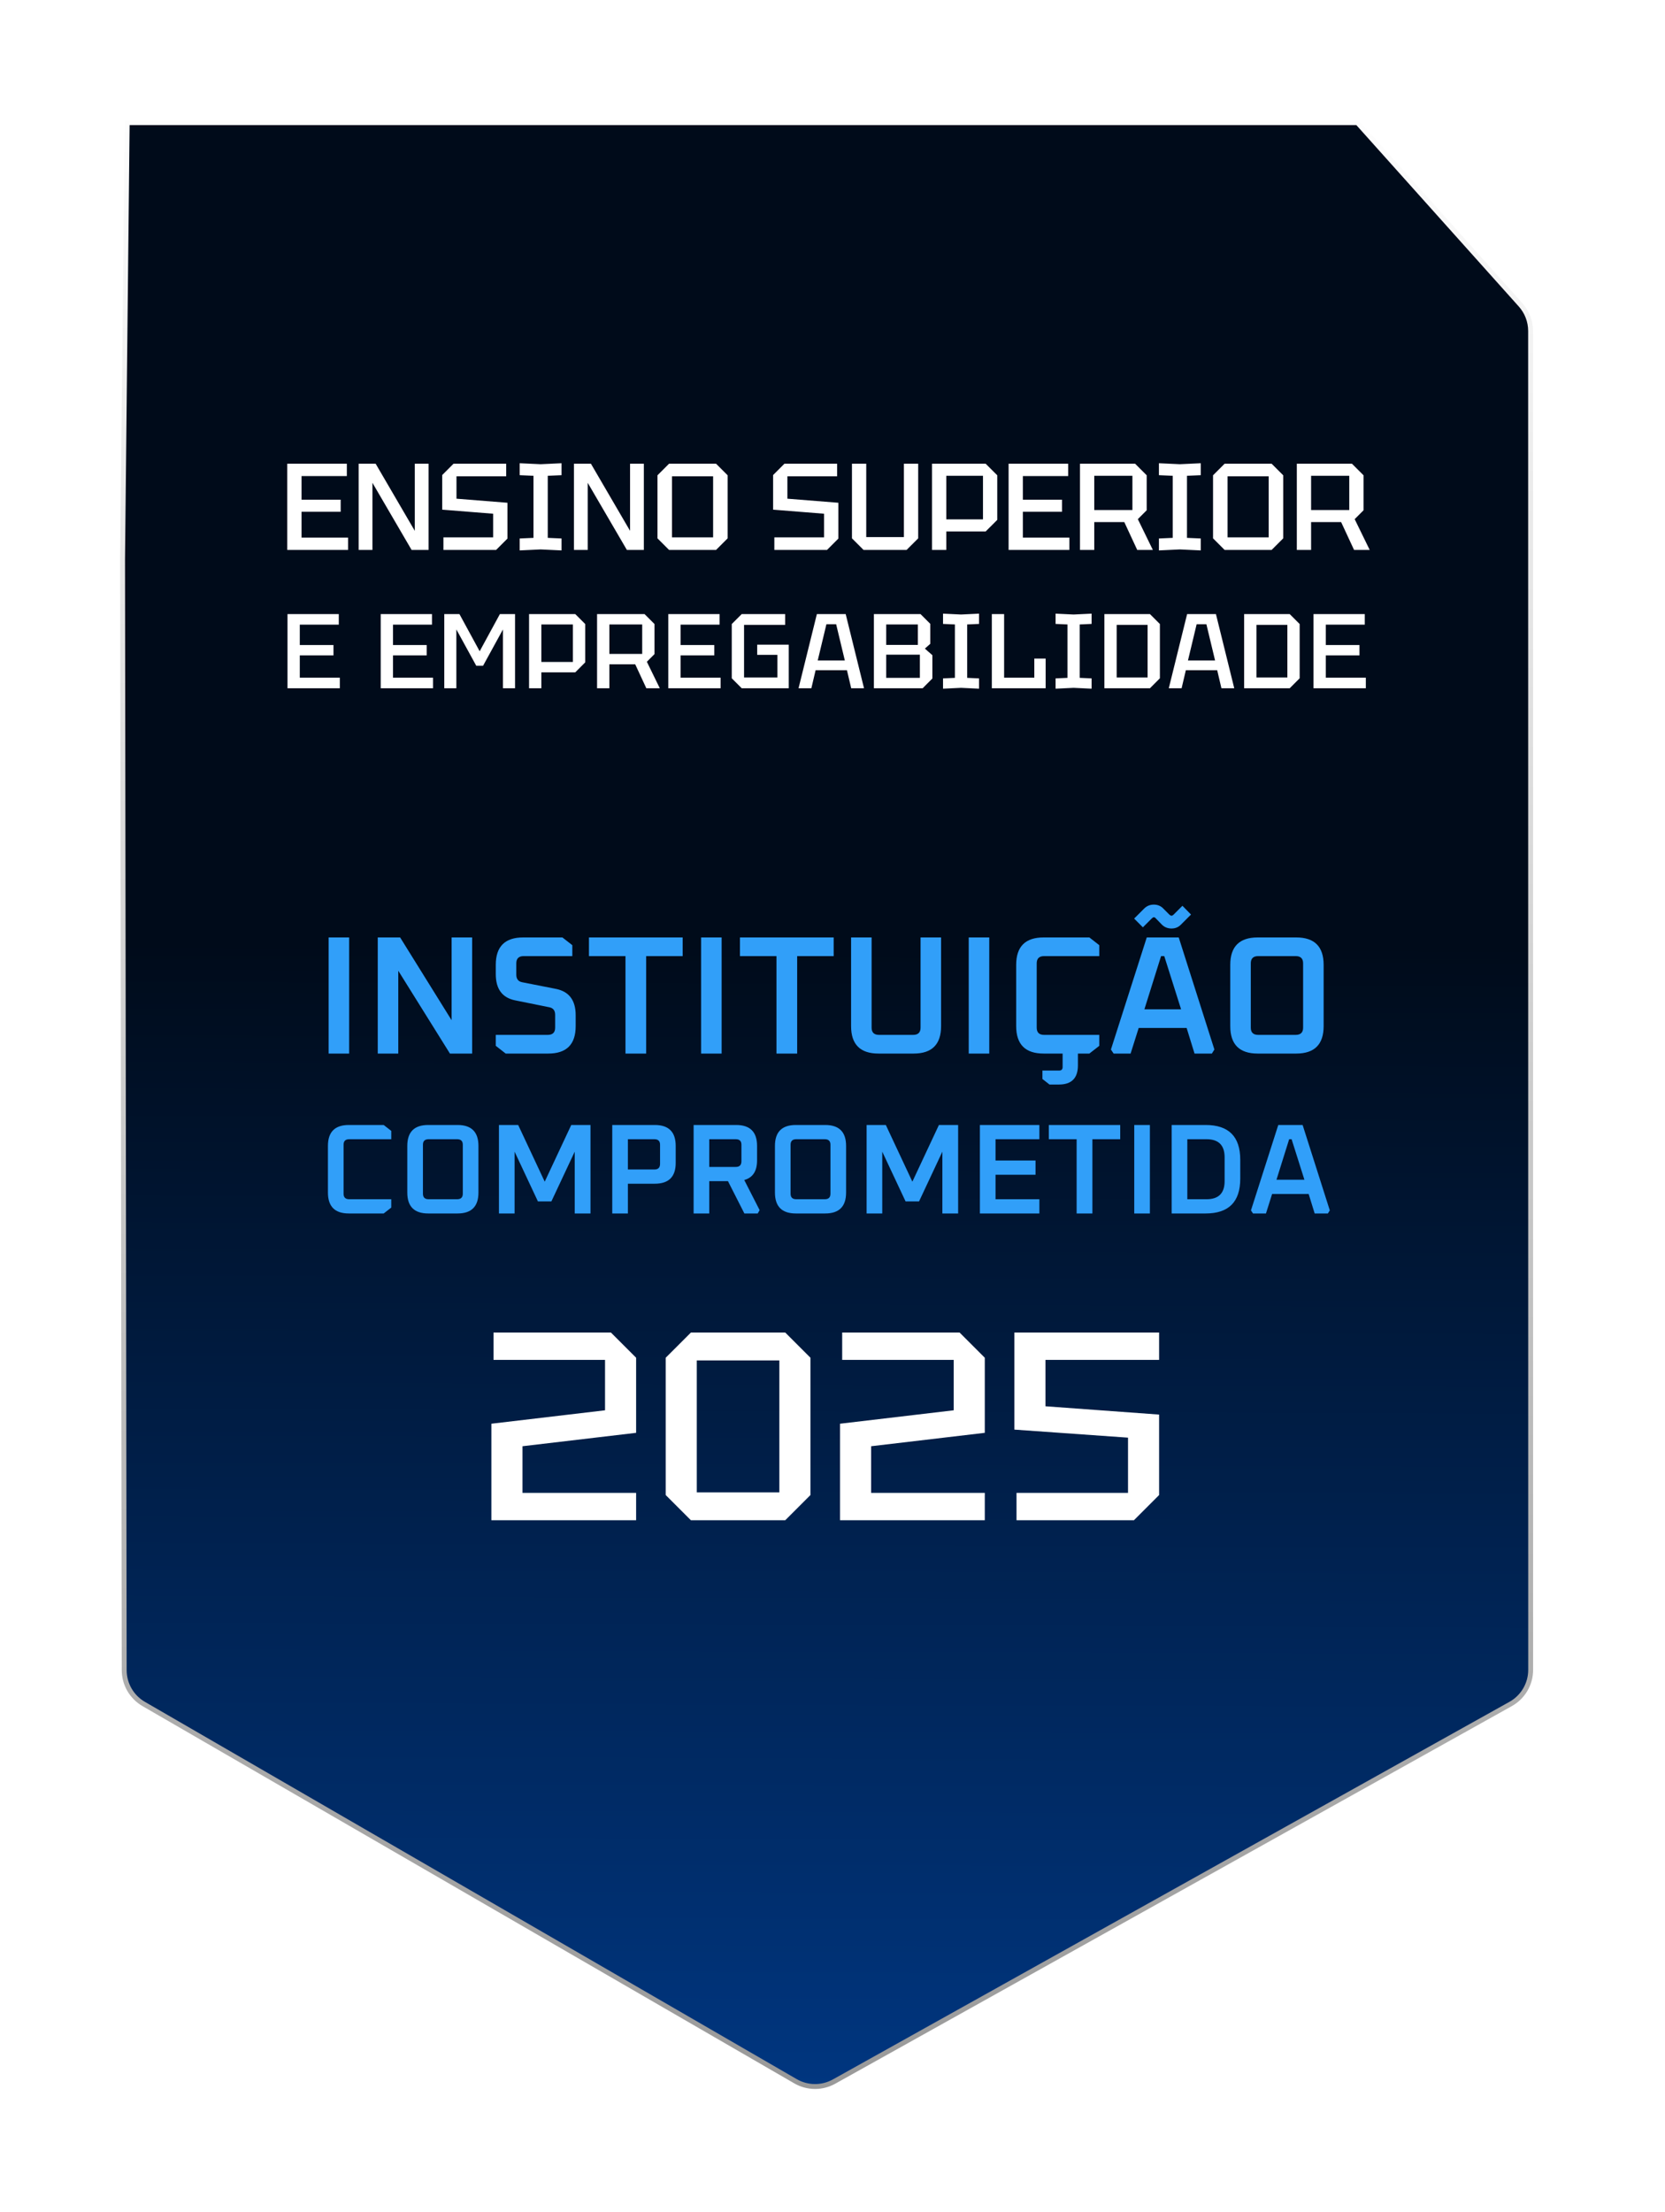 <svg width="125" height="166" viewBox="0 0 125 166" fill="none" xmlns="http://www.w3.org/2000/svg">
<g filter="url(#filter0_d_16_2794)">
<path d="M101.908 5.337L114.162 19.017C114.643 19.555 114.91 20.251 114.91 20.973L114.915 121.449C114.915 122.512 114.34 123.492 113.411 124.01L62.619 152.346C61.717 152.849 60.616 152.841 59.722 152.323L10.789 124.011C9.885 123.488 9.327 122.523 9.325 121.478L9.202 38.129L9.549 5.337L101.908 5.337Z" fill="url(#paint0_linear_16_2794)"/>
<path d="M101.908 5.337L114.162 19.017C114.643 19.555 114.91 20.251 114.91 20.973L114.915 121.449C114.915 122.512 114.34 123.492 113.411 124.01L62.619 152.346C61.717 152.849 60.616 152.841 59.722 152.323L10.789 124.011C9.885 123.488 9.327 122.523 9.325 121.478L9.202 38.129L9.549 5.337L101.908 5.337Z" stroke="url(#paint1_linear_16_2794)" stroke-width="0.367"/>
</g>
<path d="M21.566 41.269V34.801H26.039V35.725H22.638V37.499H25.576V38.405H22.638V40.345H26.131V41.269H21.566ZM26.926 41.269V34.801H28.202L31.14 39.837V34.801H32.175V41.269H30.9L27.961 36.233V41.269H26.926ZM33.29 41.269V40.327H37.023V38.553L33.198 38.248V35.651L34.048 34.801H38.003V35.743H34.27V37.425L38.096 37.73V40.419L37.245 41.269H33.29ZM39.016 41.306V40.41L40.051 40.364V35.706L39.016 35.66V34.764L40.587 34.838L42.158 34.764V35.66L41.123 35.706V40.364L42.158 40.41V41.306L40.587 41.232L39.016 41.306ZM43.089 41.269V34.801H44.364L47.302 39.837V34.801H48.337V41.269H47.062L44.123 36.233V41.269H43.089ZM49.36 40.401V35.669L50.229 34.801H53.759L54.627 35.669V40.401L53.759 41.269H50.229L49.36 40.401ZM50.45 35.743V40.327H53.537V35.743H50.45ZM58.134 41.269V40.327H61.867V38.553L58.041 38.248V35.651L58.891 34.801H62.846V35.743H59.113V37.425L62.939 37.73V40.419L62.089 41.269H58.134ZM63.961 40.401V34.801H65.033V40.308H67.861V34.801H68.933V40.401L68.064 41.269H64.83L63.961 40.401ZM71.043 38.978H73.797V35.706H71.043V38.978ZM74.869 35.669V39.015L74 39.883H71.043V41.269H69.971V34.801H74L74.869 35.669ZM75.72 41.269V34.801H80.192V35.725H76.791V37.499H79.73V38.405H76.791V40.345H80.284V41.269H75.72ZM82.152 38.275H85.016V35.706H82.152V38.275ZM86.088 35.669V38.294L85.423 38.959L86.55 41.269H85.377L84.407 39.181H82.152V41.269H81.08V34.801H85.22L86.088 35.669ZM87.006 41.306V40.41L88.041 40.364V35.706L87.006 35.66V34.764L88.577 34.838L90.148 34.764V35.66L89.113 35.706V40.364L90.148 40.41V41.306L88.577 41.232L87.006 41.306ZM91.069 40.401V35.669L91.938 34.801H95.468L96.337 35.669V40.401L95.468 41.269H91.938L91.069 40.401ZM92.16 35.743V40.327H95.246V35.743H92.16ZM98.431 38.275H101.296V35.706H98.431V38.275ZM102.368 35.669V38.294L101.702 38.959L102.83 41.269H101.656L100.686 39.181H98.431V41.269H97.359V34.801H101.499L102.368 35.669Z" fill="white"/>
<path d="M21.584 51.65V46.083H25.434V46.878H22.507V48.405H25.036V49.184H22.507V50.855H25.513V51.65H21.584ZM28.582 51.65V46.083H32.431V46.878H29.505V48.405H32.033V49.184H29.505V50.855H32.511V51.65H28.582ZM33.354 51.65V46.083H34.492L36.011 48.874L37.53 46.083H38.667V51.65H37.76V47.236L36.265 49.964H35.756L34.261 47.236V51.65H33.354ZM40.642 49.678H43.011V46.862H40.642V49.678ZM43.934 46.83V49.709L43.187 50.457H40.642V51.65H39.719V46.083H43.187L43.934 46.83ZM45.748 49.073H48.213V46.862H45.748V49.073ZM49.136 46.83V49.089L48.563 49.662L49.534 51.65H48.523L47.688 49.852H45.748V51.65H44.825V46.083H48.388L49.136 46.83ZM50.172 51.65V46.083H54.022V46.878H51.095V48.405H53.624V49.184H51.095V50.855H54.101V51.65H50.172ZM54.937 50.902V46.83L55.685 46.083H58.945V46.894H55.86V50.839H58.365V49.145H56.846V48.381H59.216V51.65H55.685L54.937 50.902ZM59.951 51.65L61.327 46.083H63.49L64.866 51.65H63.904L63.585 50.298H61.231L60.913 51.65H59.951ZM61.39 49.566H63.426L62.774 46.846H62.043L61.39 49.566ZM66.531 48.397H68.909V46.862H66.531V48.397ZM66.531 50.87H69.06V49.129H66.531V50.87ZM69.839 46.815V48.318L69.434 48.675L69.998 49.169V50.918L69.267 51.65H65.608V46.083H69.108L69.839 46.815ZM70.798 51.682V50.91L71.689 50.87V46.862L70.798 46.822V46.051L72.15 46.115L73.502 46.051V46.822L72.611 46.862V50.87L73.502 50.91V51.682L72.15 51.618L70.798 51.682ZM74.462 51.65V46.083H75.384V50.855H77.651V49.423H78.502V51.65H74.462ZM79.248 51.682V50.91L80.139 50.87V46.862L79.248 46.822V46.051L80.6 46.115L81.952 46.051V46.822L81.061 46.862V50.87L81.952 50.91V51.682L80.6 51.618L79.248 51.682ZM83.834 50.839H86.156V46.894H83.834V50.839ZM82.912 51.65V46.083H86.332L87.079 46.83V50.902L86.332 51.65H82.912ZM87.747 51.65L89.123 46.083H91.286L92.662 51.65H91.699L91.381 50.298H89.027L88.709 51.65H87.747ZM89.186 49.566H91.222L90.57 46.846H89.838L89.186 49.566ZM94.327 50.839H96.649V46.894H94.327V50.839ZM93.404 51.65V46.083H96.824L97.572 46.83V50.902L96.824 51.65H93.404ZM98.612 51.65V46.083H102.461V46.878H99.534V48.405H102.063V49.184H99.534V50.855H102.54V51.65H98.612Z" fill="white"/>
<path d="M24.672 79.065V70.35H26.213V79.065H24.672ZM28.36 79.065V70.35H30.04L33.905 76.564V70.35H35.446V79.065H33.779L29.901 72.851V79.065H28.36ZM37.22 78.484V77.663H41.123C41.493 77.663 41.678 77.482 41.678 77.12V76.16C41.678 75.84 41.535 75.651 41.249 75.592L38.685 75.074C37.708 74.88 37.22 74.223 37.22 73.103V72.409C37.22 71.036 37.906 70.35 39.279 70.35H42.222L42.967 70.931V71.752H39.316C38.946 71.752 38.761 71.933 38.761 72.295V73.141C38.761 73.461 38.904 73.651 39.19 73.71L41.754 74.215C42.731 74.417 43.219 75.074 43.219 76.185V77.006C43.219 78.379 42.533 79.065 41.161 79.065H37.965L37.22 78.484ZM44.217 71.752V70.35H51.252V71.752H48.511V79.065H46.958V71.752H44.217ZM52.635 79.065V70.35H54.176V79.065H52.635ZM55.552 71.752V70.35H62.588V71.752H59.847V79.065H58.293V71.752H55.552ZM63.895 77.006V70.35H65.436V77.12C65.436 77.482 65.621 77.663 65.991 77.663H68.555C68.926 77.663 69.111 77.482 69.111 77.12V70.35H70.652V77.006C70.652 78.379 69.966 79.065 68.593 79.065H65.953C64.581 79.065 63.895 78.379 63.895 77.006ZM72.728 79.065V70.35H74.269V79.065H72.728ZM76.29 77.006V72.409C76.29 71.036 76.976 70.35 78.349 70.35H81.784L82.529 70.931V71.752H78.386C78.016 71.752 77.831 71.933 77.831 72.295V77.12C77.831 77.482 78.016 77.663 78.386 77.663H82.529V78.484L81.784 79.065H78.349C76.976 79.065 76.29 78.379 76.29 77.006ZM78.26 80.341H79.511C79.688 80.341 79.776 80.252 79.776 80.076V78.421H80.925V79.949C80.925 80.909 80.45 81.389 79.498 81.389H78.791L78.26 80.972V80.341ZM83.403 78.762L86.093 70.35H88.493L91.171 78.762L90.981 79.065H89.68L89.087 77.145H85.487L84.88 79.065H83.605L83.403 78.762ZM85.916 75.743H88.67L87.407 71.752H87.167L85.916 75.743ZM85.146 68.935L85.916 68.165C86.11 67.98 86.346 67.887 86.624 67.887C86.901 67.887 87.133 67.98 87.318 68.165L87.798 68.645C87.857 68.695 87.908 68.721 87.95 68.721C87.992 68.721 88.042 68.695 88.101 68.645L88.771 67.975L89.415 68.632L88.644 69.403C88.459 69.588 88.228 69.68 87.95 69.68C87.672 69.68 87.436 69.588 87.242 69.403L86.775 68.923C86.725 68.864 86.674 68.834 86.624 68.834C86.581 68.834 86.531 68.864 86.472 68.923L85.802 69.592L85.146 68.935ZM92.362 77.006V72.409C92.362 71.036 93.048 70.35 94.421 70.35H97.313C98.686 70.35 99.372 71.036 99.372 72.409V77.006C99.372 78.379 98.686 79.065 97.313 79.065H94.421C93.048 79.065 92.362 78.379 92.362 77.006ZM93.903 77.12C93.903 77.482 94.088 77.663 94.459 77.663H97.275C97.646 77.663 97.831 77.482 97.831 77.12V72.295C97.831 71.933 97.646 71.752 97.275 71.752H94.459C94.088 71.752 93.903 71.933 93.903 72.295V77.12ZM24.62 89.497V85.994C24.62 84.948 25.142 84.425 26.188 84.425H28.806L29.374 84.868V85.493H26.217C25.935 85.493 25.794 85.631 25.794 85.907V89.583C25.794 89.859 25.935 89.997 26.217 89.997H29.374V90.623L28.806 91.065H26.188C25.142 91.065 24.62 90.542 24.62 89.497ZM30.578 89.497V85.994C30.578 84.948 31.101 84.425 32.147 84.425H34.35C35.396 84.425 35.919 84.948 35.919 85.994V89.497C35.919 90.542 35.396 91.065 34.35 91.065H32.147C31.101 91.065 30.578 90.542 30.578 89.497ZM31.752 89.583C31.752 89.859 31.893 89.997 32.175 89.997H34.321C34.604 89.997 34.745 89.859 34.745 89.583V85.907C34.745 85.631 34.604 85.493 34.321 85.493H32.175C31.893 85.493 31.752 85.631 31.752 85.907V89.583ZM37.459 91.065V84.425H38.903L40.895 88.679L42.887 84.425H44.331V91.065H43.147V86.427L41.395 90.161H40.385L38.633 86.427V91.065H37.459ZM45.965 91.065V84.425H49.16C50.205 84.425 50.728 84.948 50.728 85.994V87.274C50.728 88.313 50.205 88.832 49.16 88.832H47.139V91.065H45.965ZM47.139 87.764H49.131C49.413 87.764 49.554 87.623 49.554 87.341V85.907C49.554 85.631 49.413 85.493 49.131 85.493H47.139V87.764ZM52.073 91.065V84.425H55.268C56.314 84.425 56.837 84.948 56.837 85.994V87.081C56.837 87.889 56.516 88.38 55.874 88.553L57.029 90.815L56.885 91.065H55.884L54.652 88.64H53.247V91.065H52.073ZM53.247 87.572H55.239C55.522 87.572 55.663 87.431 55.663 87.148V85.907C55.663 85.631 55.522 85.493 55.239 85.493H53.247V87.572ZM58.179 89.497V85.994C58.179 84.948 58.702 84.425 59.748 84.425H61.952C62.998 84.425 63.52 84.948 63.52 85.994V89.497C63.52 90.542 62.998 91.065 61.952 91.065H59.748C58.702 91.065 58.179 90.542 58.179 89.497ZM59.353 89.583C59.353 89.859 59.495 89.997 59.777 89.997H61.923C62.205 89.997 62.346 89.859 62.346 89.583V85.907C62.346 85.631 62.205 85.493 61.923 85.493H59.777C59.495 85.493 59.353 85.631 59.353 85.907V89.583ZM65.061 91.065V84.425H66.504L68.496 88.679L70.489 84.425H71.932V91.065H70.748V86.427L68.997 90.161H67.987L66.235 86.427V91.065H65.061ZM73.566 91.065V84.425H78.031V85.493H74.74V87.091H77.743V88.159H74.74V89.997H78.031V91.065H73.566ZM78.74 85.493V84.425H84.1V85.493H82.012V91.065H80.828V85.493H78.74ZM85.154 91.065V84.425H86.328V91.065H85.154ZM87.964 91.065V84.425H90.514C92.246 84.425 93.112 85.294 93.112 87.033V88.457C93.112 90.196 92.246 91.065 90.514 91.065H87.964ZM89.138 89.997H90.581C91.486 89.997 91.938 89.545 91.938 88.64V86.85C91.938 85.945 91.486 85.493 90.581 85.493H89.138V89.997ZM93.916 90.834L95.966 84.425H97.795L99.835 90.834L99.69 91.065H98.699L98.247 89.602H95.504L95.042 91.065H94.07L93.916 90.834ZM95.831 88.534H97.929L96.967 85.493H96.784L95.831 88.534Z" fill="#319FF9"/>
<path d="M47.757 112.034V114.087H36.89V106.843L45.423 105.836V102.053H37.051V100.001H45.865L47.757 101.892V107.527L39.225 108.533V112.034H47.757ZM49.978 112.195V101.892L51.87 100.001H58.953L60.845 101.892V112.195L58.953 114.087H51.87L49.978 112.195ZM52.312 102.094V111.994H58.51V102.094H52.312ZM73.933 112.034V114.087H63.066V106.843L71.598 105.836V102.053H63.227V100.001H72.041L73.933 101.892V107.527L65.4 108.533V112.034H73.933ZM87.02 102.053H78.488V105.535L87.02 106.158V112.195L85.129 114.087H76.315V112.034H84.686V107.889L76.154 107.285V100.001H87.02V102.053Z" fill="white"/>
<defs>
<filter id="filter0_d_16_2794" x="2.47955e-05" y="0" width="124.117" height="165.784" filterUnits="userSpaceOnUse" color-interpolation-filters="sRGB">
<feFlood flood-opacity="0" result="BackgroundImageFix"/>
<feColorMatrix in="SourceAlpha" type="matrix" values="0 0 0 0 0 0 0 0 0 0 0 0 0 0 0 0 0 0 127 0" result="hardAlpha"/>
<feOffset dy="3.865"/>
<feGaussianBlur stdDeviation="4.509"/>
<feComposite in2="hardAlpha" operator="out"/>
<feColorMatrix type="matrix" values="0 0 0 0 0.149 0 0 0 0 0.459 0 0 0 0 0.729 0 0 0 0.25 0"/>
<feBlend mode="normal" in2="BackgroundImageFix" result="effect1_dropShadow_16_2794"/>
<feBlend mode="normal" in="SourceGraphic" in2="effect1_dropShadow_16_2794" result="shape"/>
</filter>
<linearGradient id="paint0_linear_16_2794" x1="62.321" y1="2.514" x2="61.815" y2="153.16" gradientUnits="userSpaceOnUse">
<stop offset="0.428" stop-color="#000B1A"/>
<stop offset="1" stop-color="#003680"/>
</linearGradient>
<linearGradient id="paint1_linear_16_2794" x1="62.321" y1="2.514" x2="61.815" y2="153.16" gradientUnits="userSpaceOnUse">
<stop stop-color="white"/>
<stop offset="1" stop-color="#999999"/>
</linearGradient>
</defs>
</svg>
